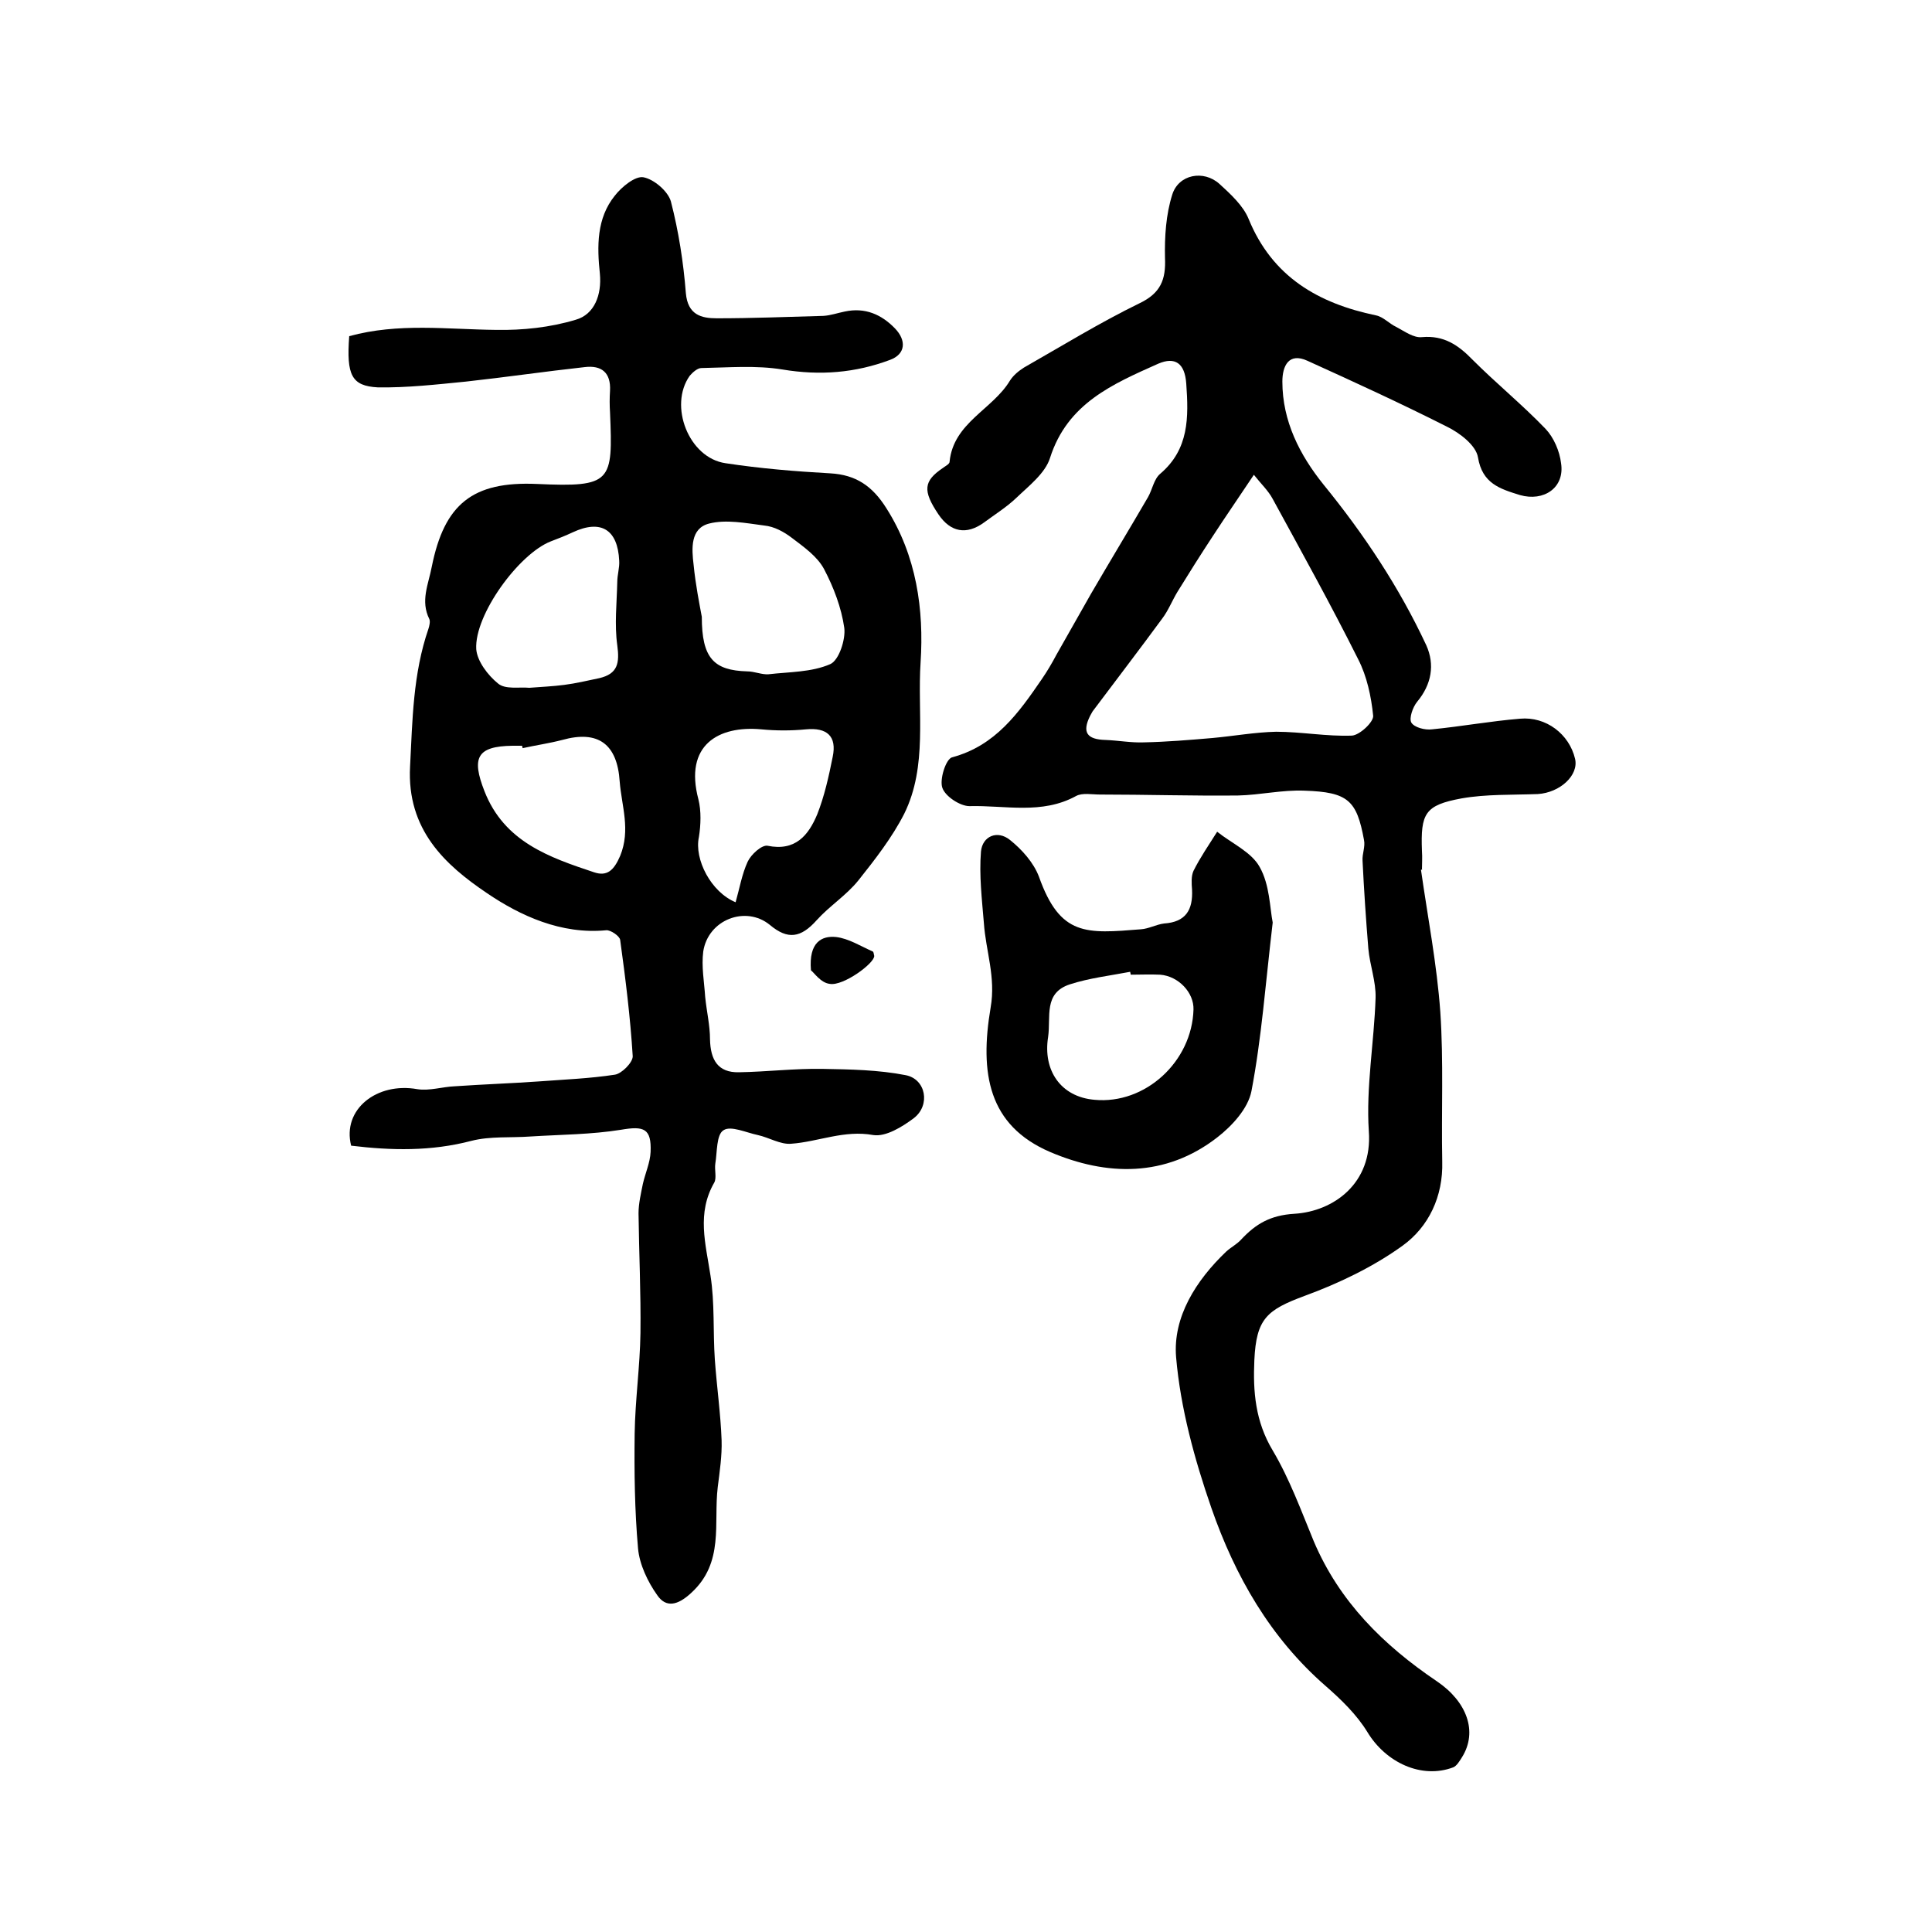 <?xml version="1.0" encoding="utf-8"?>
<!-- Generator: Adobe Illustrator 22.0.0, SVG Export Plug-In . SVG Version: 6.00 Build 0)  -->
<svg version="1.1" id="图层_1" xmlns="http://www.w3.org/2000/svg" xmlns:xlink="http://www.w3.org/1999/xlink" x="0px" y="0px"
	 viewBox="0 0 400 400" style="enable-background:new 0 0 400 400;" xml:space="preserve">
<style type="text/css">
	.st0{fill:#FFFFFF;}
</style>
<g>
	
	<path d="M72.3,69.6c10.2-2.8,20.3-1.4,30.4-1.3c5.5,0.1,11.2-0.5,16.5-2.1c3.9-1.1,5.4-5.2,5-9.5c-0.6-5.7-0.7-11.5,3.1-16.2
		c1.4-1.8,4.2-4.1,5.9-3.8c2.2,0.4,5.1,2.9,5.7,5c1.6,6.2,2.6,12.6,3.1,19c0.4,4.5,3.2,5.2,6.4,5.2c7.4,0,14.7-0.3,22.1-0.5
		c1.5-0.1,2.9-0.6,4.4-0.9c4.2-0.9,7.6,0.6,10.4,3.5c2.4,2.5,2.2,5.3-1,6.5c-7.2,2.7-14.5,3.3-22.3,2c-5.5-0.9-11.2-0.4-16.8-0.3
		c-0.8,0-1.8,0.9-2.4,1.6c-4.4,6.2-0.2,17,7.4,18.1c7.2,1.1,14.5,1.7,21.7,2.1c5.3,0.3,8.7,2.6,11.6,7.2c6.3,9.9,7.8,21.1,7.1,31.9
		c-0.7,10.4,1.5,21.5-3.4,31.4c-2.5,4.9-6,9.4-9.5,13.8c-2.5,3.1-6,5.3-8.6,8.2c-3.3,3.7-6,4.1-9.7,1c-5-4.1-12.8-1.1-13.8,5.5
		c-0.4,3.1,0.2,6.3,0.4,9.4c0.3,3,1,5.9,1,8.8c0.1,4.2,1.6,6.9,6,6.8c5.8-0.1,11.5-0.8,17.3-0.7c5.7,0.1,11.6,0.2,17.2,1.3
		c4.2,0.8,5.2,6.2,1.7,8.9c-2.4,1.8-5.8,3.9-8.4,3.5c-6-1.1-11.4,1.4-17,1.8c-2.2,0.2-4.6-1.3-6.9-1.8c-2.4-0.5-5.6-2-7.1-1
		c-1.5,0.9-1.3,4.5-1.7,6.9c-0.2,1.3,0.3,2.9-0.2,3.9c-3.7,6.4-1.8,12.7-0.8,19.3c0.9,5.7,0.5,11.6,0.9,17.4
		c0.4,5.6,1.2,11.2,1.4,16.7c0.1,3.2-0.4,6.5-0.8,9.7c-0.9,7.5,1.4,15.6-5.5,21.9c-2.8,2.6-5.2,3.1-7,0.5c-2-2.8-3.7-6.4-4-9.7
		c-0.7-7.9-0.8-15.9-0.7-23.8c0.1-6.9,1.1-13.9,1.2-20.8c0.1-8.3-0.3-16.6-0.4-24.8c0-2,0.5-4.1,0.9-6.1c0.5-2.2,1.5-4.4,1.6-6.6
		c0.2-4.9-1.4-5.4-6.1-4.6c-6.2,1-12.5,1-18.8,1.4c-4.1,0.3-8.3-0.1-12.2,0.9c-8.4,2.2-16.6,2-24.9,1c-1.9-7.5,5.3-13.2,13.7-11.7
		c2.5,0.4,5.2-0.5,7.8-0.6c5.8-0.4,11.6-0.6,17.3-1c5.3-0.4,10.6-0.6,15.8-1.4c1.4-0.2,3.7-2.5,3.7-3.8c-0.5-8.1-1.5-16.1-2.6-24.1
		c-0.1-0.8-2-2.1-2.9-2c-9.3,0.9-17.8-3-24.7-7.7c-8.6-5.8-16.6-13.1-15.9-26.2c0.5-9.7,0.6-19.2,3.8-28.5c0.2-0.6,0.4-1.5,0.2-2
		c-1.9-3.8-0.2-7.2,0.5-10.9c2.6-12.9,8.4-17.7,21.8-17.1c15.5,0.7,15.7-0.4,15.1-14.8c-0.1-1.5-0.1-3,0-4.5
		c0.2-3.8-1.8-5.3-5.2-4.9c-8.2,0.9-16.4,2.1-24.6,3c-6.1,0.6-12.2,1.3-18.3,1.2C72.8,79.9,71.7,77.7,72.3,69.6z M145.3,127.7
		c0,8.6,2.5,11.1,9.4,11.3c1.5,0,3,0.7,4.4,0.6c4.3-0.5,8.9-0.4,12.8-2.1c1.8-0.8,3.2-5.1,2.9-7.5c-0.6-4.2-2.2-8.4-4.2-12.2
		c-1.4-2.6-4.1-4.5-6.6-6.4c-1.7-1.3-3.7-2.4-5.8-2.6c-3.8-0.5-7.9-1.3-11.4-0.4c-3.9,1-3.6,5.2-3.2,8.5
		C144,121,144.8,125,145.3,127.7z M109.6,142.4c2.6-0.2,4.9-0.3,7.2-0.6c2.4-0.3,4.9-0.9,7.3-1.4c3.8-0.9,4.2-3.1,3.7-6.8
		c-0.6-4.3-0.1-8.7,0-13.1c0-1.5,0.5-3,0.4-4.4c-0.3-6.5-3.8-8.6-9.6-5.9c-1.5,0.7-3,1.3-4.6,1.9c-6.6,2.6-15.8,15.2-15.4,22.3
		c0.2,2.5,2.4,5.4,4.5,7.1C104.6,142.8,107.5,142.2,109.6,142.4z M152.3,186.8c0.8-2.8,1.3-5.8,2.5-8.4c0.7-1.5,2.9-3.5,4.1-3.3
		c5.8,1.2,8.5-2.2,10.3-6.5c1.5-3.8,2.4-7.9,3.2-11.9c0.9-4.3-1.2-6.1-5.5-5.7c-3.1,0.3-6.2,0.3-9.3,0c-8.8-0.8-16,3.2-13,14.5
		c0.6,2.4,0.5,5.3,0.1,7.8C143.7,177.9,147.2,184.7,152.3,186.8z M108.2,154.9c0-0.2-0.1-0.3-0.1-0.5c-0.7,0-1.3,0-2,0
		c-7.4,0.1-8.5,2.5-5.8,9.4c4.1,10.5,13.4,13.7,22.7,16.8c2.7,0.9,4.1-0.4,5.4-3.4c2.2-5.4,0.3-10.3-0.1-15.4
		c-0.5-7.7-4.4-10.7-11.9-8.6C113.7,153.9,110.9,154.3,108.2,154.9z"/>
	<path d="M294.2,180.1c1.4,9.8,3.3,19.6,4,29.4c0.7,10.3,0.2,20.6,0.4,31c0.2,7.2-2.8,13.5-8.2,17.4c-6.1,4.4-13.2,7.8-20.3,10.4
		c-7.8,2.9-10,4.7-10.4,13.3c-0.3,6.5,0.2,12.7,3.8,18.7c3.5,5.9,5.9,12.5,8.5,18.8c5.3,12.5,14.4,21.5,25.5,29
		c6.2,4.2,8.5,10.4,5.2,15.7c-0.5,0.8-1.1,1.8-1.8,2.1c-6.6,2.5-14-1-17.8-7.3c-2.2-3.6-5.4-6.7-8.6-9.5
		c-11.5-10-18.8-22.8-23.7-36.9c-3.5-10.1-6.4-20.7-7.3-31.2c-0.7-8.3,4.1-15.9,10.4-21.9c1-0.9,2.2-1.5,3.1-2.5c3-3.2,6-5,11-5.3
		c8.1-0.5,16.2-6.3,15.4-17.1c-0.6-9.1,1.1-18.4,1.4-27.6c0.1-3.4-1.2-6.8-1.5-10.2c-0.5-6.1-0.9-12.1-1.2-18.2
		c-0.1-1.4,0.6-2.9,0.3-4.3c-1.5-8.2-3.3-9.9-12.3-10.2c-4.6-0.2-9.2,0.9-13.8,1c-9.5,0.1-19.1-0.2-28.6-0.2c-1.6,0-3.6-0.4-4.9,0.3
		c-7.1,3.9-14.7,1.9-22.1,2.1c-1.9,0-5-2-5.6-3.8c-0.6-1.7,0.7-5.9,2-6.3c9-2.4,13.8-9.2,18.6-16.2c1.1-1.6,2.1-3.3,3-5
		c2.4-4.2,4.8-8.5,7.2-12.7c3.9-6.7,7.9-13.3,11.8-20c0.9-1.6,1.2-3.7,2.5-4.8c6-5.1,5.9-11.7,5.4-18.7c-0.3-4.2-2.3-5.6-5.8-4.1
		c-9.4,4.2-18.8,8.2-22.4,19.5c-1,3.2-4.4,5.8-7,8.3c-2,1.9-4.4,3.4-6.7,5.1c-3.6,2.6-6.9,2-9.4-1.7c-3.3-4.9-3.1-6.9,0.9-9.6
		c0.5-0.4,1.4-0.8,1.4-1.3c0.8-8.1,8.9-10.8,12.5-16.8c0.7-1.1,1.8-2,2.9-2.7c7.9-4.5,15.7-9.3,23.9-13.3c4.4-2.1,5.5-4.9,5.3-9.4
		c-0.1-4.4,0.2-9,1.5-13.1c1.3-4.2,6.5-5.2,9.8-2.2c2.3,2.1,4.9,4.5,6,7.2c4.9,12,14.4,17.5,26.4,20c1.5,0.3,2.7,1.7,4.2,2.4
		c1.7,0.9,3.6,2.3,5.3,2.1c4.5-0.4,7.5,1.6,10.5,4.7c4.9,4.9,10.3,9.3,15.1,14.3c1.7,1.8,2.9,4.6,3.2,7.1c0.8,5.1-3.6,8-8.5,6.6
		c-4.2-1.3-7.8-2.4-8.7-7.8c-0.4-2.5-3.8-5.1-6.5-6.4c-9.5-4.8-19.1-9.2-28.8-13.6c-3.9-1.8-5.2,1.1-5.2,4.3
		c0,8.2,3.6,15.2,8.5,21.3c8.4,10.3,15.7,21.3,21.3,33.3c1.8,4,1.1,8.1-1.9,11.7c-0.9,1.1-1.7,3.4-1.2,4.3c0.6,1,2.8,1.6,4.3,1.4
		c6.1-0.6,12.1-1.7,18.2-2.2c5.4-0.5,10.2,3.2,11.4,8.3c0.8,3.4-3.1,7-7.7,7.3c-5.3,0.2-10.7,0-15.8,0.9c-7.6,1.4-8.5,3.1-8.2,10.9
		c0.1,1.3,0,2.7,0,4C294.5,180,294.4,180,294.2,180.1z M259.6,98.3c-3.2,4.8-5.9,8.7-8.5,12.7c-2.5,3.8-4.9,7.6-7.3,11.5
		c-1.1,1.8-1.9,3.9-3.2,5.6c-4.7,6.4-9.6,12.8-14.4,19.2c-0.2,0.3-0.3,0.6-0.5,0.9c-1.7,3.4-0.7,4.9,3.2,5c2.6,0.1,5.3,0.6,7.9,0.5
		c4.8-0.1,9.5-0.5,14.2-0.9c4.4-0.4,8.8-1.2,13.2-1.3c5.2,0,10.5,1,15.7,0.8c1.6-0.1,4.5-2.8,4.4-4.1c-0.4-4-1.3-8.2-3.1-11.7
		c-5.6-11.2-11.7-22.2-17.7-33.2C262.6,101.6,261.1,100.2,259.6,98.3z"/>
	<path d="M263.5,191c-1.5,12.7-2.3,23.9-4.4,34.9c-0.7,3.6-4,7.2-7.1,9.6c-10.7,8.3-22.9,8-34.6,3c-12.8-5.5-14.6-16.3-12.3-29.9
		c1.1-6.3-1-11.7-1.4-17.5c-0.4-4.9-1-9.9-0.6-14.8c0.3-3.2,3.4-4.5,6-2.4c2.5,2,4.9,4.7,6,7.6c4.4,12.4,9.8,11.8,21.1,10.9
		c1.6-0.1,3.2-1,4.8-1.2c4.5-0.3,6-2.8,5.8-7c-0.1-1.3-0.2-2.8,0.3-3.9c1.4-2.8,3.2-5.4,4.9-8.1c3,2.4,7.1,4.2,8.8,7.3
		C262.9,183.2,262.9,188,263.5,191z M234.1,201.8c0-0.2-0.1-0.4-0.1-0.6c-4.2,0.8-8.5,1.3-12.5,2.6c-5.5,1.8-3.9,6.7-4.5,10.9
		c-1.1,6.9,2.6,12.4,9.6,13c10.5,1,20.2-7.9,20.5-18.7c0.1-3.5-3.1-6.9-6.9-7.2C238.1,201.7,236.1,201.8,234.1,201.8z"/>
	<path d="M167.9,200.9c-0.5-5.9,2.3-7.2,5.2-6.9c2.6,0.3,5.1,1.9,7.6,3c0.2,0.1,0.2,0.6,0.3,0.9c0.1,1.5-6.4,6.3-9.2,5.8
		C169.9,203.5,168.5,201.3,167.9,200.9z"/>
	
	
	
	
	
	
</g>
</svg>
